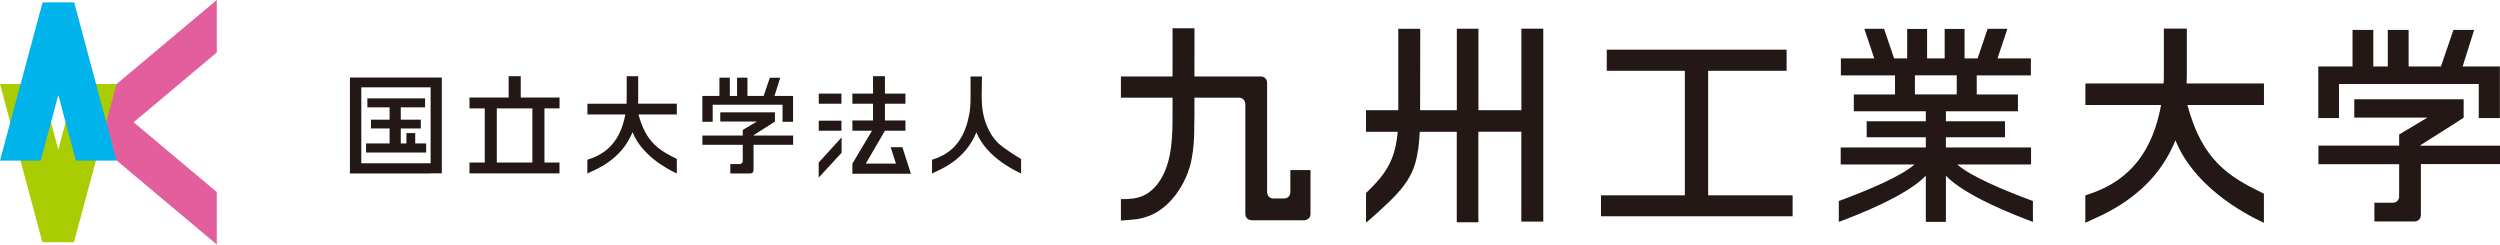 <svg id="_レイヤー_2" data-name="レイヤー 2" xmlns="http://www.w3.org/2000/svg" viewBox="0 0 415.51 40.64"><defs><style>.cls-1{fill:#231815;stroke-width:0}</style></defs><g id="_ヘッダーフッター" data-name="ヘッダーフッター"><path style="fill:#e25e9d;stroke-width:0" d="m22.21 20.32 13.82-11.6V0L12.66 19.6l.16 1.56 23.21 19.48v-8.72l-13.82-11.6z"/><path style="fill:#aacc03;stroke-width:0" d="M7.04 40.26h5.25l7.08-26.3h-6.76l-2.92 10.9-2.92-10.9H0l7.04 26.3z"/><path style="fill:#00b3ea;stroke-width:0" d="M12.33.4H7.08L0 26.69h6.77L9.69 15.8l2.92 10.89h6.76L12.33.4z"/><path class="cls-1" d="M70.83 23.84h-1.82v-1.72h-1.46v1.72h-.94v-2.49h3.33v-1.46h-3.33v-2.05h4.04v-1.49h-9.59v1.49h3.69v2.05h-3.09v1.46h3.09v2.49h-3.91v1.51h9.99v-1.51z"/><path class="cls-1" d="M58.16 12.89v15.94h13.41v-.02h1.86V12.89H58.16m13.41 14.24H60.05V14.51h11.52v12.62ZM165.81 23.69c-.55-.55-1-1.18-1.36-1.87-.5-.97-.8-1.78-1.01-2.78-.44-2.08-.23-4.22-.23-6.33h-1.9v3.62c0 .92-.06 1.82-.23 2.72-.97 5.34-3.99 6.81-6.17 7.5v2.28c1.28-.63 5.46-2.13 7.37-6.84 1.51 3.75 5.56 5.98 7.43 6.84v-2.41c-.27-.13-2.9-1.74-3.9-2.72ZM106.12 19.02h6.37v-1.79h-6.44c.02-.43.02-.55.02-1.04v-3.52h-1.91v3.63c0 .49 0 .61-.02.94h-6.51v1.79h6.3c-.98 5.36-4.12 6.83-6.31 7.52v2.28c1.29-.63 5.59-2.14 7.51-6.86 1.51 3.76 5.48 6 7.36 6.86v-2.42c-2.96-1.43-5.13-2.78-6.37-7.38ZM93 18.02v-1.81h-6.45v-3.54h-2.01v3.54h-6.51v1.81h2.54v8.99h-2.54v1.81h14.96v-1.81h-2.5v-8.99h2.5m-4.51 8.99h-5.91v-8.99h5.91v8.99ZM131.82 24.07v-1.54h-6.57l-.05-.03s3.65-2.3 3.6-2.3v-1.53h-9.09v1.53h6.08l-2.34 1.4v.93h-6.71v1.54h6.71v2.72c-.01.11-.08.45-.5.48h-1.57v1.56h3.35c.51-.03.51-.52.51-.52v-4.24h6.57Z"/><path class="cls-1" d="M118.45 17.41h11.61v2.83h1.75v-4.29h-3.09l.96-3.03h-1.73l-1.03 3.03h-2.69v-3.04h-1.73v3.04h-1.2v-3.04h-1.73v3.04h-2.84v4.29h1.72v-2.83zM149.98 24.47h-1.95l.69 2.14.19.58h-5.01l3.18-5.46h3.41v-1.71h-3.41v-2.78h3.41v-1.68h-3.41V12.67h-1.98v2.89h-3.43v1.68h3.43v2.78h-3.43v1.71h3.26l-3.26 5.46v1.69h9.73l-1.42-4.41zM136.08 15.56h3.77v1.68h-3.77zM136.08 20.05h3.77v1.68h-3.77zM136.07 27.02v2.5l3.81-4.13v-2.56l-3.81 4.19zM283.9 32.46h14.04v3.48h-31.85v-3.48h13.94V11.77h-12.98V8.25h29.89v3.52H283.9v20.69zM363.57 17.45h12.71v-3.58h-12.86c.04-.87.04-1.11.04-2.09V4.75h-3.82v7.24c0 .97 0 1.22-.04 1.88h-13v3.58h12.58c-1.94 10.69-8.22 13.64-12.59 15.02v4.56c2.57-1.25 11.16-4.27 14.98-13.71 3.02 7.5 10.95 11.98 14.7 13.71v-4.84c-5.92-2.86-10.24-5.54-12.72-14.74ZM252.86 4.77v13.55h-7.14V4.78h-3.59v13.54h-6.1l.02-13.53h-3.65v13.53h-5.37v3.59h5.28c-.14 1.52-.42 3.03-.98 4.45-.9 2.28-2.54 4.05-4.29 5.71v4.94s1.39-1.17 2.06-1.8c2.59-2.4 5.17-4.67 6.15-8.19.46-1.66.64-3.39.72-5.12h6.15v15.04h3.59V21.9h7.14v14.93h3.65V4.77h-3.65ZM415.51 27.3v-3.09h-13.15l-.09-.07s7.29-4.59 7.2-4.59V16.5h-18.18v3.05h12.15l-4.69 2.8v1.85h-13.42v3.09h13.42v5.43c-.02.23-.16.9-.98.97h-3.14v3.12h6.71c1.02-.06 1.02-1.05 1.02-1.05v-8.49h13.15Z"/><path class="cls-1" d="M388.75 13.96h23.23v5.66h3.51v-8.57h-6.19l1.91-6.07h-3.44l-2.08 6.07h-5.37V4.97h-3.46v6.08h-2.41V4.97H391v6.08H385.31v8.57h3.44v-5.66zM214.46 28.27v3.75c-.03.24-.17.92-1.02.97h-1.91c-.26-.03-.87-.2-.93-.99V13.7c-.06-.84-.77-.97-.97-.99h-11.11c0-3.75.01-8.01.01-8.01h-3.65v8.01h-8.58v3.52h8.58v2.76c0 3.49-.04 7.49-1.84 10.61-.71 1.22-1.71 2.33-3.02 2.92-1.14.52-2.49.58-3.72.58v3.53c0 .07 2.55-.18 2.77-.22.96-.17 1.9-.46 2.77-.91 1.83-.96 3.34-2.59 4.39-4.35.64-1.06 1.18-2.26 1.52-3.45.47-1.66.65-3.39.72-5.12l.05-3.59v-2.76h7.44c.14 0 .96.13 1.02 1.04v18.31c.06 1.03 1.05 1.02 1.05 1.03h8.73s.99 0 1.05-1.02v-7.32h-3.35ZM325.3 27.33h12.27v-2.82h-14.15v-1.7h9.82v-2.65h-9.82v-1.67h11.97V15.7h-6.85v-3.17h9V9.71h-5.55l1.65-4.92h-3.29l-1.66 4.92h-2.17v-4.9h-3.31v4.9h-2.92v-4.9h-3.31v4.9h-2.17l-1.67-4.92h-3.28l1.65 4.92h-5.55v2.82h9v3.17h-6.85v2.79h11.97v1.67h-9.83v2.65h9.83v1.7h-14.15v2.82h12.27c-2.15 1.92-7.54 4.22-12.58 6.08v3.47c2.94-1.1 11.15-4.25 14.46-7.67v7.67h3.34v-7.67c3.31 3.42 11.52 6.57 14.46 7.67v-3.47c-5.04-1.86-10.44-4.16-12.58-6.08m-7.03-11.64v-3.17h6.95v3.17h-6.95Z"/></g></svg>